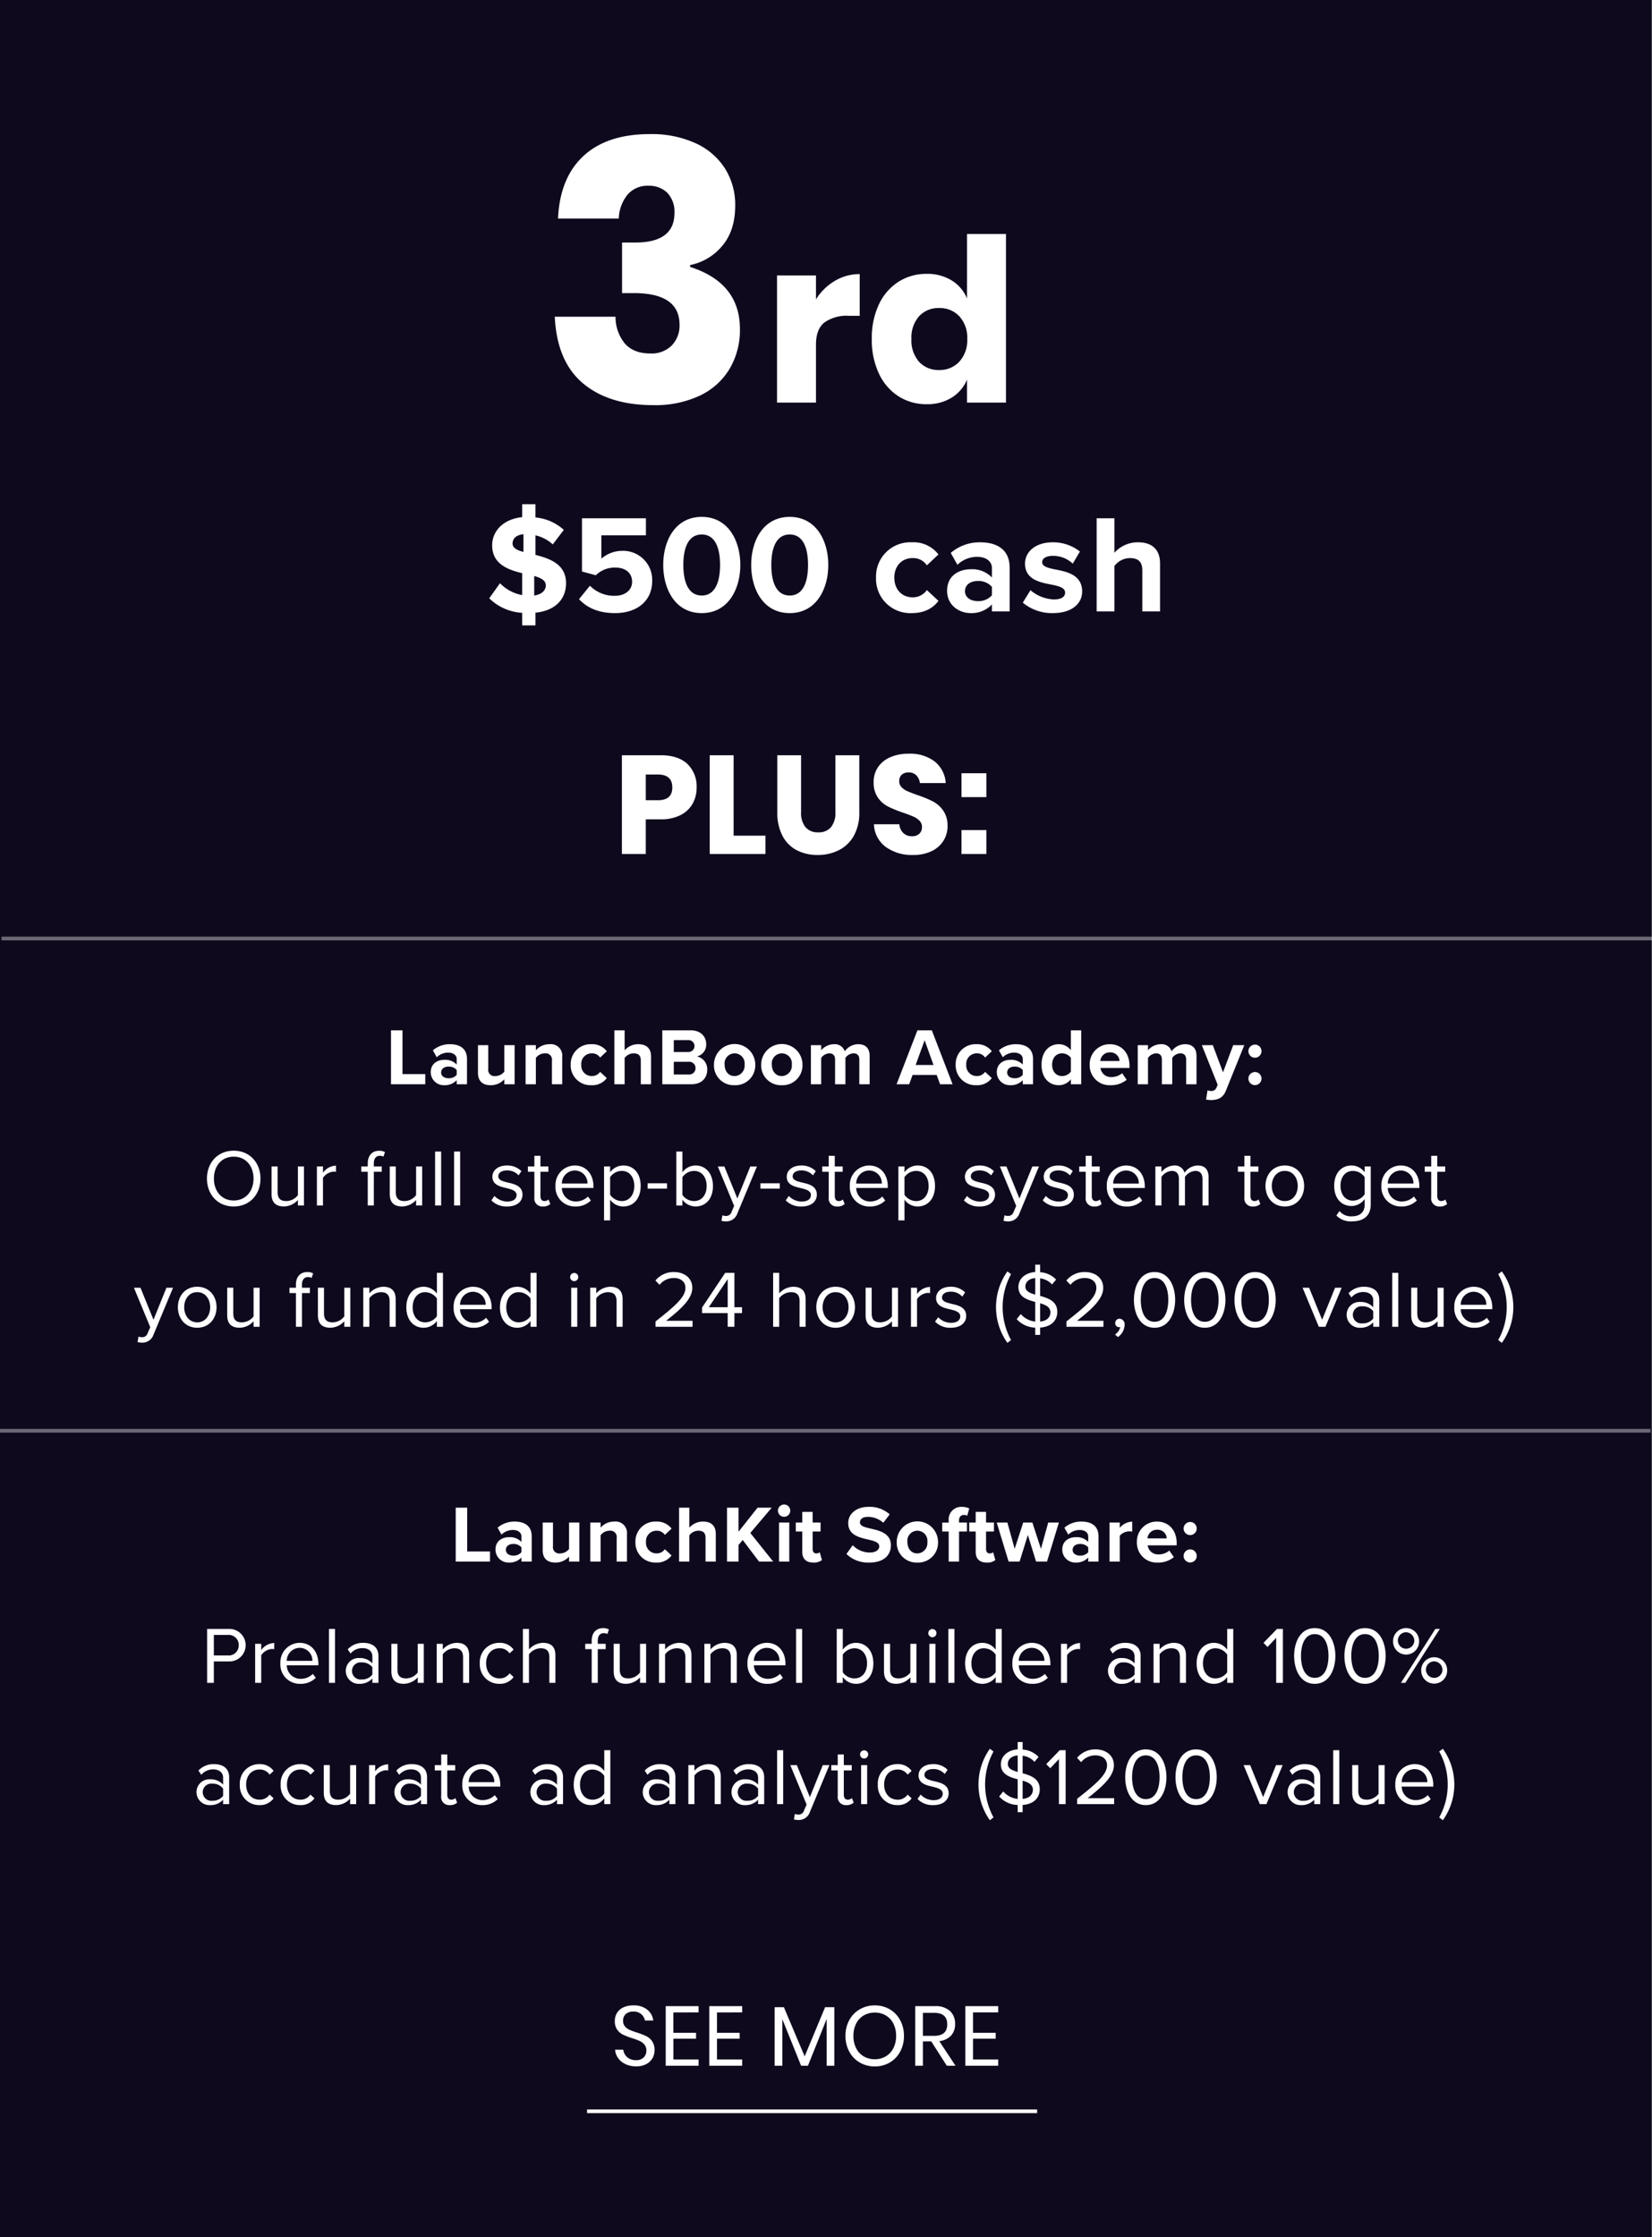 <?xml version="1.0" encoding="UTF-8"?>
<svg xmlns="http://www.w3.org/2000/svg" width="449.57" height="608.73" viewBox="0 0 449.57 608.73">
  <rect x="0" y="0" width="449.57" height="608.73" fill="#808080" stroke="none"/>
  <g id="Grupo_7862" data-name="Grupo 7862" transform="translate(7422 935.333)">
    <path id="Caminho_28302" data-name="Caminho 28302" d="M0,0H449.461V608.73H0Z" transform="translate(-7422 -935.333)" fill="#0f091e"></path>
    <path id="Caminho_28303" data-name="Caminho 28303" d="M29.9-73.062a28.768,28.768,0,0,1,12.573,2.524,18.5,18.5,0,0,1,7.97,6.93,18.54,18.54,0,0,1,2.722,9.949q0,6.831-3.514,10.989a15.242,15.242,0,0,1-8.762,5.247v.5Q54.45-32.571,54.45-20A20.751,20.751,0,0,1,51.678-9.257,18.747,18.747,0,0,1,43.61-1.931,28.4,28.4,0,0,1,30.888.693q-12.078,0-19.156-5.94T4.059-23.364H20.592a11.4,11.4,0,0,0,2.574,7.326q2.376,2.673,6.93,2.673a7.726,7.726,0,0,0,5.792-2.178,7.732,7.732,0,0,0,2.128-5.643q0-8.613-12.474-8.613H22.374V-43.56h3.069q11.187.2,11.187-8.019A7.433,7.433,0,0,0,34.7-57.074,7.023,7.023,0,0,0,29.5-59a7.047,7.047,0,0,0-5.643,2.426,10.9,10.9,0,0,0-2.376,6.485H4.95q.495-11.088,6.93-17.028T29.9-73.062ZM75.145-28.086a15.044,15.044,0,0,1,5.115-5.022,13.058,13.058,0,0,1,6.789-1.86v11.346H84.011a10.478,10.478,0,0,0-6.541,1.8q-2.325,1.8-2.325,6.076V0h-10.6V-34.6h10.6Zm30.132-6.944a12.524,12.524,0,0,1,6.82,1.8,10.441,10.441,0,0,1,4.154,4.9V-45.88h10.6V0h-10.6V-6.262a10.441,10.441,0,0,1-4.154,4.9,12.524,12.524,0,0,1-6.82,1.8A14.012,14.012,0,0,1,97.62-1.705a14.634,14.634,0,0,1-5.332-6.169A21.38,21.38,0,0,1,90.335-17.3a21.331,21.331,0,0,1,1.953-9.455,14.669,14.669,0,0,1,5.332-6.138A14.012,14.012,0,0,1,105.277-35.03Zm3.41,9.3A7.142,7.142,0,0,0,103.2-23.5a8.75,8.75,0,0,0-2.077,6.2,8.75,8.75,0,0,0,2.077,6.2,7.142,7.142,0,0,0,5.487,2.232,7.168,7.168,0,0,0,5.487-2.294,8.64,8.64,0,0,0,2.139-6.138,8.616,8.616,0,0,0-2.139-6.169A7.216,7.216,0,0,0,108.687-25.73Z" transform="translate(-7275.088 -825.78)" fill="#fff"></path>
    <path id="Caminho_28304" data-name="Caminho 28304" d="M71.958,20h9.328V17.25h-6.2V5.326H71.958Zm17.886,0h2.794V13.136c0-3.058-2.222-4.026-4.642-4.026a6.97,6.97,0,0,0-4.642,1.672l1.056,1.87a4.471,4.471,0,0,1,3.1-1.254c1.408,0,2.332.7,2.332,1.782v1.474a4.3,4.3,0,0,0-3.366-1.3c-1.694,0-3.7.9-3.7,3.388a3.54,3.54,0,0,0,3.7,3.52A4.4,4.4,0,0,0,89.844,18.9Zm0-2.552a2.8,2.8,0,0,1-2.244.924c-1.1,0-2-.572-2-1.562,0-1.034.9-1.606,2-1.606a2.8,2.8,0,0,1,2.244.924ZM102.8,20H105.6V9.374H102.8v7.194a3.128,3.128,0,0,1-2.42,1.21,1.708,1.708,0,0,1-1.958-1.958V9.374H95.63V16.92c0,2.068,1.1,3.344,3.432,3.344a4.973,4.973,0,0,0,3.74-1.606Zm12.958,0h2.794V12.5A3.091,3.091,0,0,0,115.1,9.11a4.866,4.866,0,0,0-3.718,1.65V9.374h-2.794V20h2.794V12.85A3.026,3.026,0,0,1,113.8,11.6a1.724,1.724,0,0,1,1.958,1.98Zm5.1-5.324a5.4,5.4,0,0,0,5.632,5.588,4.9,4.9,0,0,0,4.2-1.936l-1.826-1.694a2.682,2.682,0,0,1-2.244,1.144,2.858,2.858,0,0,1-2.882-3.1,2.84,2.84,0,0,1,2.882-3.08,2.577,2.577,0,0,1,2.244,1.144l1.826-1.716a4.945,4.945,0,0,0-4.2-1.914A5.39,5.39,0,0,0,120.864,14.676ZM139.938,20h2.794V12.454c0-2.068-1.122-3.344-3.454-3.344a4.917,4.917,0,0,0-3.74,1.65V5.326h-2.794V20h2.794V12.85a3.1,3.1,0,0,1,2.42-1.254c1.21,0,1.98.462,1.98,1.936Zm5.852,0h7.964c2.794,0,4.268-1.76,4.268-3.96a3.556,3.556,0,0,0-2.816-3.608,3.26,3.26,0,0,0,2.53-3.366c0-1.958-1.43-3.74-4.224-3.74H145.79Zm3.124-8.778V7.988h3.916a1.62,1.62,0,1,1,0,3.234Zm0,6.116V13.884h4.026a1.715,1.715,0,0,1,1.892,1.716,1.686,1.686,0,0,1-1.892,1.738Zm16.544,2.926a5.393,5.393,0,0,0,5.632-5.588,5.621,5.621,0,0,0-11.242,0A5.387,5.387,0,0,0,165.458,20.264Zm0-2.486c-1.738,0-2.706-1.43-2.706-3.1a2.738,2.738,0,1,1,5.434,0A2.812,2.812,0,0,1,165.458,17.778Zm12.848,2.486a5.393,5.393,0,0,0,5.632-5.588,5.621,5.621,0,0,0-11.242,0A5.387,5.387,0,0,0,178.306,20.264Zm0-2.486c-1.738,0-2.706-1.43-2.706-3.1a2.738,2.738,0,1,1,5.434,0A2.812,2.812,0,0,1,178.306,17.778ZM199.4,20h2.816V12.322c0-2.178-1.166-3.212-3.124-3.212a4.509,4.509,0,0,0-3.652,1.936A2.812,2.812,0,0,0,192.5,9.11a4.648,4.648,0,0,0-3.476,1.65V9.374h-2.794V20h2.794V12.85a2.852,2.852,0,0,1,2.2-1.254c1.144,0,1.584.7,1.584,1.694V20h2.816V12.828a2.821,2.821,0,0,1,2.2-1.232c1.144,0,1.584.7,1.584,1.694Zm21.978,0h3.41L219.138,5.326h-3.916L209.546,20h3.432l.924-2.53h6.556Zm-4.2-11.968,2.42,6.732h-4.862Zm8.448,6.644a5.4,5.4,0,0,0,5.632,5.588,4.9,4.9,0,0,0,4.2-1.936l-1.826-1.694a2.682,2.682,0,0,1-2.244,1.144,2.858,2.858,0,0,1-2.882-3.1,2.84,2.84,0,0,1,2.882-3.08,2.577,2.577,0,0,1,2.244,1.144l1.826-1.716a4.945,4.945,0,0,0-4.2-1.914A5.39,5.39,0,0,0,225.628,14.676ZM243.888,20h2.794V13.136c0-3.058-2.222-4.026-4.642-4.026a6.97,6.97,0,0,0-4.642,1.672l1.056,1.87a4.471,4.471,0,0,1,3.1-1.254c1.408,0,2.332.7,2.332,1.782v1.474a4.3,4.3,0,0,0-3.366-1.3c-1.694,0-3.7.9-3.7,3.388a3.54,3.54,0,0,0,3.7,3.52,4.4,4.4,0,0,0,3.366-1.364Zm0-2.552a2.8,2.8,0,0,1-2.244.924c-1.1,0-2-.572-2-1.562,0-1.034.9-1.606,2-1.606a2.8,2.8,0,0,1,2.244.924ZM256.978,20h2.816V5.326h-2.816v5.412A4.092,4.092,0,0,0,253.7,9.11c-2.706,0-4.708,2.112-4.708,5.588,0,3.542,2.024,5.566,4.708,5.566a4.125,4.125,0,0,0,3.278-1.628Zm0-3.432a3.04,3.04,0,0,1-2.42,1.21c-1.584,0-2.684-1.254-2.684-3.08,0-1.848,1.1-3.1,2.684-3.1a3.04,3.04,0,0,1,2.42,1.21Zm5.126-1.892a5.381,5.381,0,0,0,5.676,5.588,6.623,6.623,0,0,0,4.378-1.474l-1.232-1.8a4.345,4.345,0,0,1-2.838,1.056,2.863,2.863,0,0,1-3.058-2.464h7.9v-.616c0-3.476-2.156-5.852-5.324-5.852A5.408,5.408,0,0,0,262.1,14.676Zm5.5-3.344a2.461,2.461,0,0,1,2.618,2.354h-5.236A2.554,2.554,0,0,1,267.6,11.332ZM288.35,20h2.816V12.322c0-2.178-1.166-3.212-3.124-3.212a4.509,4.509,0,0,0-3.652,1.936,2.812,2.812,0,0,0-2.948-1.936,4.648,4.648,0,0,0-3.476,1.65V9.374h-2.794V20h2.794V12.85a2.852,2.852,0,0,1,2.2-1.254c1.144,0,1.584.7,1.584,1.694V20h2.816V12.828a2.821,2.821,0,0,1,2.2-1.232c1.144,0,1.584.7,1.584,1.694Zm5.83,1.65-.418,2.508a7.637,7.637,0,0,0,1.386.154c1.826-.044,3.234-.572,4.026-2.574l4.994-12.364h-3.014l-2.772,7.392L295.61,9.374h-2.992l4.312,10.78-.4.9a1.41,1.41,0,0,1-1.474.77A2.414,2.414,0,0,1,294.18,21.65ZM305.29,11a1.782,1.782,0,1,0,1.782-1.782A1.8,1.8,0,0,0,305.29,11Zm0,7.458a1.782,1.782,0,1,0,1.782-1.782A1.8,1.8,0,0,0,305.29,18.46ZM21.875,45.674c0,4.334,2.926,7.59,7.282,7.59,4.334,0,7.282-3.256,7.282-7.59s-2.948-7.59-7.282-7.59C24.8,38.084,21.875,41.34,21.875,45.674Zm12.672,0c0,3.41-2.112,5.962-5.39,5.962-3.3,0-5.39-2.552-5.39-5.962,0-3.432,2.09-5.962,5.39-5.962C32.435,39.712,34.547,42.242,34.547,45.674ZM46.625,53h1.65V42.374h-1.65v7.81a4.065,4.065,0,0,1-3.146,1.606c-1.43,0-2.376-.55-2.376-2.42v-7h-1.65v7.5c0,2.31,1.166,3.388,3.388,3.388a5.2,5.2,0,0,0,3.784-1.76Zm5.17,0h1.65V45.476a3.887,3.887,0,0,1,2.882-1.694,2.908,2.908,0,0,1,.66.066V42.154a4.517,4.517,0,0,0-3.542,1.936V42.374h-1.65Zm13.838,0h1.65V43.826h2.156V42.374H67.283V41.56c0-1.342.594-2.09,1.672-2.09a1.829,1.829,0,0,1,.946.242l.418-1.232a3.047,3.047,0,0,0-1.606-.374c-1.848,0-3.08,1.254-3.08,3.454v.814h-1.76v1.452h1.76Zm13.156,0h1.65V42.374h-1.65v7.81a4.065,4.065,0,0,1-3.146,1.606c-1.43,0-2.376-.55-2.376-2.42v-7h-1.65v7.5c0,2.31,1.166,3.388,3.388,3.388a5.2,5.2,0,0,0,3.784-1.76Zm5.17,0h1.65V38.326h-1.65Zm5.17,0h1.65V38.326h-1.65Zm10.142-1.408a5.652,5.652,0,0,0,4.29,1.672c2.75,0,4.18-1.43,4.18-3.212,0-2.354-2.134-2.882-3.982-3.3-1.386-.33-2.6-.66-2.6-1.694,0-.946.9-1.606,2.354-1.606a4.14,4.14,0,0,1,3.168,1.342l.77-1.144a5.377,5.377,0,0,0-3.938-1.54c-2.53,0-3.96,1.408-3.96,3.058,0,2.2,2.046,2.684,3.85,3.1,1.43.352,2.728.726,2.728,1.892,0,1.034-.88,1.76-2.508,1.76a4.815,4.815,0,0,1-3.5-1.518Zm14.058,1.672a2.7,2.7,0,0,0,1.98-.682l-.484-1.232a1.592,1.592,0,0,1-1.122.44c-.726,0-1.078-.572-1.078-1.364v-6.6h2.156V42.374h-2.156v-2.9h-1.65v2.9h-1.76v1.452h1.76v6.952A2.174,2.174,0,0,0,113.329,53.264Zm3.388-5.588a5.269,5.269,0,0,0,5.412,5.588,5.772,5.772,0,0,0,4.224-1.628l-.792-1.078a4.645,4.645,0,0,1-3.278,1.342,3.744,3.744,0,0,1-3.828-3.674h8.6v-.418c0-3.19-1.892-5.7-5.1-5.7A5.314,5.314,0,0,0,116.717,47.676Zm5.214-4.2a3.444,3.444,0,0,1,3.5,3.542h-6.974A3.545,3.545,0,0,1,121.931,43.474Zm9.658,13.574V51.394a4.354,4.354,0,0,0,3.586,1.87c2.794,0,4.73-2.156,4.73-5.588,0-3.454-1.936-5.566-4.73-5.566a4.442,4.442,0,0,0-3.586,1.848V42.374h-1.65V57.048Zm6.578-9.372c0,2.354-1.276,4.114-3.41,4.114a3.947,3.947,0,0,1-3.168-1.716v-4.8a3.929,3.929,0,0,1,3.168-1.694C136.891,43.584,138.167,45.322,138.167,47.676Zm3.63.726h5.28V46.95H141.8Zm7.81,4.6h1.65V51.416a4.474,4.474,0,0,0,3.586,1.848c2.772,0,4.73-2.112,4.73-5.566,0-3.388-1.958-5.588-4.73-5.588a4.412,4.412,0,0,0-3.586,1.87V38.326h-1.65Zm1.65-2.882V45.3a3.947,3.947,0,0,1,3.168-1.716c2.156,0,3.432,1.76,3.432,4.114s-1.276,4.092-3.432,4.092A3.91,3.91,0,0,1,151.257,50.118Zm10.89,5.544-.264,1.5a5.356,5.356,0,0,0,1.21.154,3.159,3.159,0,0,0,3.124-2.156l5.324-12.782h-1.8l-3.52,8.712-3.542-8.712h-1.782l4.444,10.736-.7,1.606a1.528,1.528,0,0,1-1.584,1.122A2.531,2.531,0,0,1,162.147,55.662Zm10.34-7.26h5.28V46.95h-5.28Zm6.886,3.19a5.652,5.652,0,0,0,4.29,1.672c2.75,0,4.18-1.43,4.18-3.212,0-2.354-2.134-2.882-3.982-3.3-1.386-.33-2.6-.66-2.6-1.694,0-.946.9-1.606,2.354-1.606a4.14,4.14,0,0,1,3.168,1.342l.77-1.144a5.377,5.377,0,0,0-3.938-1.54c-2.53,0-3.96,1.408-3.96,3.058,0,2.2,2.046,2.684,3.85,3.1,1.43.352,2.728.726,2.728,1.892,0,1.034-.88,1.76-2.508,1.76a4.815,4.815,0,0,1-3.5-1.518Zm14.058,1.672a2.7,2.7,0,0,0,1.98-.682l-.484-1.232a1.592,1.592,0,0,1-1.122.44c-.726,0-1.078-.572-1.078-1.364v-6.6h2.156V42.374h-2.156v-2.9h-1.65v2.9h-1.76v1.452h1.76v6.952A2.174,2.174,0,0,0,193.431,53.264Zm3.388-5.588a5.269,5.269,0,0,0,5.412,5.588,5.772,5.772,0,0,0,4.224-1.628l-.792-1.078a4.645,4.645,0,0,1-3.278,1.342,3.744,3.744,0,0,1-3.828-3.674h8.6v-.418c0-3.19-1.892-5.7-5.1-5.7A5.314,5.314,0,0,0,196.819,47.676Zm5.214-4.2a3.444,3.444,0,0,1,3.5,3.542h-6.974A3.545,3.545,0,0,1,202.033,43.474Zm9.658,13.574V51.394a4.354,4.354,0,0,0,3.586,1.87c2.794,0,4.73-2.156,4.73-5.588,0-3.454-1.936-5.566-4.73-5.566a4.442,4.442,0,0,0-3.586,1.848V42.374h-1.65V57.048Zm6.578-9.372c0,2.354-1.276,4.114-3.41,4.114a3.947,3.947,0,0,1-3.168-1.716v-4.8a3.929,3.929,0,0,1,3.168-1.694C216.993,43.584,218.269,45.322,218.269,47.676Zm9.592,3.916a5.652,5.652,0,0,0,4.29,1.672c2.75,0,4.18-1.43,4.18-3.212,0-2.354-2.134-2.882-3.982-3.3-1.386-.33-2.6-.66-2.6-1.694,0-.946.9-1.606,2.354-1.606a4.14,4.14,0,0,1,3.168,1.342l.77-1.144a5.377,5.377,0,0,0-3.938-1.54c-2.53,0-3.96,1.408-3.96,3.058,0,2.2,2.046,2.684,3.85,3.1,1.43.352,2.728.726,2.728,1.892,0,1.034-.88,1.76-2.508,1.76a4.815,4.815,0,0,1-3.5-1.518Zm11.044,4.07-.264,1.5a5.356,5.356,0,0,0,1.21.154,3.159,3.159,0,0,0,3.124-2.156L248.3,42.374h-1.8l-3.52,8.712-3.542-8.712h-1.782l4.444,10.736-.7,1.606a1.528,1.528,0,0,1-1.584,1.122A2.531,2.531,0,0,1,238.9,55.662Zm10.406-4.07a5.652,5.652,0,0,0,4.29,1.672c2.75,0,4.18-1.43,4.18-3.212,0-2.354-2.134-2.882-3.982-3.3-1.386-.33-2.6-.66-2.6-1.694,0-.946.9-1.606,2.354-1.606a4.14,4.14,0,0,1,3.168,1.342l.77-1.144a5.377,5.377,0,0,0-3.938-1.54c-2.53,0-3.96,1.408-3.96,3.058,0,2.2,2.046,2.684,3.85,3.1,1.43.352,2.728.726,2.728,1.892,0,1.034-.88,1.76-2.508,1.76a4.815,4.815,0,0,1-3.5-1.518Zm14.058,1.672a2.7,2.7,0,0,0,1.98-.682l-.484-1.232a1.592,1.592,0,0,1-1.122.44c-.726,0-1.078-.572-1.078-1.364v-6.6h2.156V42.374h-2.156v-2.9h-1.65v2.9h-1.76v1.452h1.76v6.952A2.174,2.174,0,0,0,263.369,53.264Zm3.388-5.588a5.269,5.269,0,0,0,5.412,5.588,5.772,5.772,0,0,0,4.224-1.628l-.792-1.078a4.645,4.645,0,0,1-3.278,1.342,3.744,3.744,0,0,1-3.828-3.674h8.6v-.418c0-3.19-1.892-5.7-5.1-5.7A5.314,5.314,0,0,0,266.757,47.676Zm5.214-4.2a3.444,3.444,0,0,1,3.5,3.542h-6.974A3.545,3.545,0,0,1,271.971,43.474ZM292.8,53h1.65V45.322c0-2.134-1.034-3.212-2.97-3.212a4.472,4.472,0,0,0-3.564,1.98,2.728,2.728,0,0,0-2.86-1.98,4.593,4.593,0,0,0-3.432,1.8v-1.54h-1.65V53h1.65V45.234a3.71,3.71,0,0,1,2.794-1.65c1.386,0,1.958.858,1.958,2.2V53h1.65V45.212a3.717,3.717,0,0,1,2.816-1.628c1.364,0,1.958.858,1.958,2.2Zm13.75.264a2.7,2.7,0,0,0,1.98-.682l-.484-1.232a1.592,1.592,0,0,1-1.122.44c-.726,0-1.078-.572-1.078-1.364v-6.6h2.156V42.374h-2.156v-2.9H304.2v2.9h-1.76v1.452h1.76v6.952A2.174,2.174,0,0,0,306.555,53.264Zm8.646,0c3.234,0,5.258-2.508,5.258-5.588s-2.024-5.566-5.258-5.566-5.258,2.486-5.258,5.566S311.967,53.264,315.2,53.264Zm0-1.474c-2.266,0-3.542-1.936-3.542-4.114,0-2.156,1.276-4.092,3.542-4.092s3.52,1.936,3.52,4.092C318.721,49.854,317.467,51.79,315.2,51.79Zm14.036,3.938a5.43,5.43,0,0,0,4.29,1.584c2.6,0,5.06-1.1,5.06-4.62V42.374h-1.65V43.98a4.4,4.4,0,0,0-3.564-1.87c-2.794,0-4.73,2.112-4.73,5.522,0,3.432,1.958,5.5,4.73,5.5a4.439,4.439,0,0,0,3.564-1.892v1.518c0,2.332-1.65,3.19-3.41,3.19a4.058,4.058,0,0,1-3.454-1.452Zm7.7-5.786a3.933,3.933,0,0,1-3.168,1.738c-2.134,0-3.41-1.716-3.41-4.048,0-2.354,1.276-4.048,3.41-4.048a3.915,3.915,0,0,1,3.168,1.716Zm4.554-2.266a5.269,5.269,0,0,0,5.412,5.588,5.772,5.772,0,0,0,4.224-1.628l-.792-1.078a4.645,4.645,0,0,1-3.278,1.342,3.744,3.744,0,0,1-3.828-3.674h8.6v-.418c0-3.19-1.892-5.7-5.1-5.7A5.314,5.314,0,0,0,341.491,47.676Zm5.214-4.2a3.444,3.444,0,0,1,3.5,3.542h-6.974A3.545,3.545,0,0,1,346.7,43.474Zm10.692,9.79a2.7,2.7,0,0,0,1.98-.682l-.484-1.232a1.592,1.592,0,0,1-1.122.44c-.726,0-1.078-.572-1.078-1.364v-6.6h2.156V42.374h-2.156v-2.9h-1.65v2.9h-1.76v1.452h1.76v6.952A2.174,2.174,0,0,0,357.4,53.264ZM3.252,88.662l-.264,1.5a5.356,5.356,0,0,0,1.21.154,3.159,3.159,0,0,0,3.124-2.156l5.324-12.782h-1.8l-3.52,8.712L3.78,75.374H2L6.442,86.11l-.7,1.606a1.528,1.528,0,0,1-1.584,1.122A2.531,2.531,0,0,1,3.252,88.662Zm15.972-2.4c3.234,0,5.258-2.508,5.258-5.588s-2.024-5.566-5.258-5.566-5.258,2.486-5.258,5.566S15.99,86.264,19.224,86.264Zm0-1.474c-2.266,0-3.542-1.936-3.542-4.114,0-2.156,1.276-4.092,3.542-4.092s3.52,1.936,3.52,4.092C22.744,82.854,21.49,84.79,19.224,84.79ZM34.558,86h1.65V75.374h-1.65v7.81a4.065,4.065,0,0,1-3.146,1.606c-1.43,0-2.376-.55-2.376-2.42v-7h-1.65v7.5c0,2.31,1.166,3.388,3.388,3.388a5.2,5.2,0,0,0,3.784-1.76Zm11.528,0h1.65V76.826h2.156V75.374H47.736V74.56c0-1.342.594-2.09,1.672-2.09a1.829,1.829,0,0,1,.946.242l.418-1.232a3.047,3.047,0,0,0-1.606-.374c-1.848,0-3.08,1.254-3.08,3.454v.814h-1.76v1.452h1.76Zm13.156,0h1.65V75.374h-1.65v7.81A4.065,4.065,0,0,1,56.1,84.79c-1.43,0-2.376-.55-2.376-2.42v-7H52.07v7.5c0,2.31,1.166,3.388,3.388,3.388a5.2,5.2,0,0,0,3.784-1.76Zm12.342,0h1.65V78.542c0-2.31-1.166-3.432-3.388-3.432a5.271,5.271,0,0,0-3.784,1.8v-1.54h-1.65V86h1.65V78.234a4.1,4.1,0,0,1,3.146-1.65c1.43,0,2.376.594,2.376,2.464Zm12.87,0H86.1V71.326h-1.65V76.98a4.443,4.443,0,0,0-3.586-1.87c-2.794,0-4.73,2.2-4.73,5.588,0,3.454,1.958,5.566,4.73,5.566a4.474,4.474,0,0,0,3.586-1.848Zm0-2.882a3.952,3.952,0,0,1-3.19,1.672c-2.134,0-3.41-1.738-3.41-4.092s1.276-4.114,3.41-4.114a3.989,3.989,0,0,1,3.19,1.716Zm4.554-2.442a5.269,5.269,0,0,0,5.412,5.588,5.772,5.772,0,0,0,4.224-1.628l-.792-1.078A4.645,4.645,0,0,1,94.574,84.9a3.744,3.744,0,0,1-3.828-3.674h8.6v-.418c0-3.19-1.892-5.7-5.1-5.7A5.314,5.314,0,0,0,89.008,80.676Zm5.214-4.2a3.444,3.444,0,0,1,3.5,3.542H90.746A3.545,3.545,0,0,1,94.222,76.474ZM109.93,86h1.65V71.326h-1.65V76.98a4.443,4.443,0,0,0-3.586-1.87c-2.794,0-4.73,2.2-4.73,5.588,0,3.454,1.958,5.566,4.73,5.566a4.474,4.474,0,0,0,3.586-1.848Zm0-2.882a3.952,3.952,0,0,1-3.19,1.672c-2.134,0-3.41-1.738-3.41-4.092s1.276-4.114,3.41-4.114a3.989,3.989,0,0,1,3.19,1.716Zm11.88-9.526a1.127,1.127,0,0,0,1.122-1.122,1.111,1.111,0,0,0-2.222,0A1.122,1.122,0,0,0,121.81,73.592ZM121,86h1.65V75.374H121Zm12.342,0h1.65V78.542c0-2.31-1.166-3.432-3.388-3.432a5.271,5.271,0,0,0-3.784,1.8v-1.54h-1.65V86h1.65V78.234a4.1,4.1,0,0,1,3.146-1.65c1.43,0,2.376.594,2.376,2.464Zm10.6,0h10.076V84.372h-7.194c4.092-3.234,7.128-5.962,7.128-8.954,0-2.926-2.486-4.312-4.928-4.312a6.356,6.356,0,0,0-5.1,2.31l1.122,1.166a4.906,4.906,0,0,1,3.982-1.848c1.518,0,3.058.814,3.058,2.684,0,2.53-2.86,4.972-8.14,9.13Zm19.646,0h1.826V82.282h2.068V80.676h-2.068v-9.35h-2.508l-6.292,9.438v1.518h6.974Zm0-12.98v7.656H158.44ZM183.146,86h1.65V78.5c0-2.31-1.166-3.388-3.388-3.388a5.28,5.28,0,0,0-3.806,1.8V71.326h-1.65V86h1.65V78.234a4.176,4.176,0,0,1,3.146-1.65c1.43,0,2.4.55,2.4,2.42Zm9.812.264c3.234,0,5.258-2.508,5.258-5.588s-2.024-5.566-5.258-5.566S187.7,77.6,187.7,80.676,189.724,86.264,192.958,86.264Zm0-1.474c-2.266,0-3.542-1.936-3.542-4.114,0-2.156,1.276-4.092,3.542-4.092s3.52,1.936,3.52,4.092C196.478,82.854,195.224,84.79,192.958,84.79ZM208.292,86h1.65V75.374h-1.65v7.81a4.065,4.065,0,0,1-3.146,1.606c-1.43,0-2.376-.55-2.376-2.42v-7h-1.65v7.5c0,2.31,1.166,3.388,3.388,3.388a5.2,5.2,0,0,0,3.784-1.76Zm5.17,0h1.65V78.476a3.887,3.887,0,0,1,2.882-1.694,2.908,2.908,0,0,1,.66.066V75.154a4.517,4.517,0,0,0-3.542,1.936V75.374h-1.65Zm6.556-1.408a5.652,5.652,0,0,0,4.29,1.672c2.75,0,4.18-1.43,4.18-3.212,0-2.354-2.134-2.882-3.982-3.3-1.386-.33-2.6-.66-2.6-1.694,0-.946.9-1.606,2.354-1.606a4.14,4.14,0,0,1,3.168,1.342l.77-1.144a5.377,5.377,0,0,0-3.938-1.54c-2.53,0-3.96,1.408-3.96,3.058,0,2.2,2.046,2.684,3.85,3.1,1.43.352,2.728.726,2.728,1.892,0,1.034-.88,1.76-2.508,1.76a4.815,4.815,0,0,1-3.5-1.518Zm19.69,5.786.99-.77a18.708,18.708,0,0,1,0-17.93l-.99-.748a16.792,16.792,0,0,0,0,19.448Zm13.574-8.426c0-2.882-2.4-3.718-4.664-4.356V72.822a5.211,5.211,0,0,1,3.234,1.672l1.1-1.342a6.535,6.535,0,0,0-4.334-2V69.1h-1.342v2c-2.64.176-4.576,1.782-4.576,4.07,0,2.706,2.332,3.476,4.576,4.07v5.346a6.1,6.1,0,0,1-3.938-2.046l-1.1,1.386a7.084,7.084,0,0,0,5.038,2.31V88.2h1.342V86.22C252.028,85.978,253.282,83.932,253.282,81.952Zm-8.69-6.886c0-1.3,1.1-2.222,2.684-2.31v4.488C245.8,76.826,244.592,76.32,244.592,75.066Zm4.026,9.5V79.6c1.518.462,2.794,1.012,2.794,2.508C251.412,83.118,250.73,84.394,248.618,84.57Zm7.15,1.43h10.076V84.372H258.65c4.092-3.234,7.128-5.962,7.128-8.954,0-2.926-2.486-4.312-4.928-4.312a6.356,6.356,0,0,0-5.1,2.31l1.122,1.166a4.906,4.906,0,0,1,3.982-1.848c1.518,0,3.058.814,3.058,2.684,0,2.53-2.86,4.972-8.14,9.13ZM269.8,88.794a4.247,4.247,0,0,0,1.8-3.322,1.494,1.494,0,0,0-1.386-1.672,1.178,1.178,0,0,0-1.166,1.188,1.047,1.047,0,0,0,1.056,1.122,1.02,1.02,0,0,0,.308-.044,3.283,3.283,0,0,1-1.43,2.046Zm4.334-10.12c0,3.564,1.584,7.59,5.61,7.59,4,0,5.61-4.026,5.61-7.59,0-3.586-1.606-7.568-5.61-7.568C275.722,71.106,274.138,75.088,274.138,78.674Zm9.35,0c0,2.926-.946,5.962-3.74,5.962s-3.74-3.036-3.74-5.962.946-5.94,3.74-5.94S283.488,75.748,283.488,78.674Zm4.334,0c0,3.564,1.584,7.59,5.61,7.59,4,0,5.61-4.026,5.61-7.59,0-3.586-1.606-7.568-5.61-7.568C289.406,71.106,287.822,75.088,287.822,78.674Zm9.35,0c0,2.926-.946,5.962-3.74,5.962s-3.74-3.036-3.74-5.962.946-5.94,3.74-5.94S297.172,75.748,297.172,78.674Zm4.334,0c0,3.564,1.584,7.59,5.61,7.59,4,0,5.61-4.026,5.61-7.59,0-3.586-1.606-7.568-5.61-7.568C303.09,71.106,301.506,75.088,301.506,78.674Zm9.35,0c0,2.926-.946,5.962-3.74,5.962s-3.74-3.036-3.74-5.962.946-5.94,3.74-5.94S310.856,75.748,310.856,78.674ZM324.452,86h1.8l4.422-10.626h-1.8l-3.52,8.712-3.542-8.712H320.03Zm14.806,0h1.65V78.7c0-2.574-1.87-3.586-4.114-3.586a5.562,5.562,0,0,0-4.246,1.76l.77,1.144a4.221,4.221,0,0,1,3.256-1.474c1.54,0,2.684.814,2.684,2.244V80.7a4.443,4.443,0,0,0-3.52-1.452,3.48,3.48,0,0,0-3.718,3.5,3.538,3.538,0,0,0,3.718,3.52,4.6,4.6,0,0,0,3.52-1.474Zm0-2.244a3.558,3.558,0,0,1-2.926,1.32,2.338,2.338,0,1,1,0-4.642,3.558,3.558,0,0,1,2.926,1.32ZM344.428,86h1.65V71.326h-1.65Zm12.342,0h1.65V75.374h-1.65v7.81a4.065,4.065,0,0,1-3.146,1.606c-1.43,0-2.376-.55-2.376-2.42v-7H349.6v7.5c0,2.31,1.166,3.388,3.388,3.388a5.2,5.2,0,0,0,3.784-1.76Zm4.554-5.324a5.269,5.269,0,0,0,5.412,5.588,5.772,5.772,0,0,0,4.224-1.628l-.792-1.078A4.645,4.645,0,0,1,366.89,84.9a3.744,3.744,0,0,1-3.828-3.674h8.6v-.418c0-3.19-1.892-5.7-5.1-5.7A5.314,5.314,0,0,0,361.324,80.676Zm5.214-4.2a3.444,3.444,0,0,1,3.5,3.542h-6.974A3.545,3.545,0,0,1,366.538,76.474Zm9.042,4.18a18.038,18.038,0,0,1-2.31,8.954l.99.77a16.7,16.7,0,0,0,0-19.448l-.99.748A18.123,18.123,0,0,1,375.58,80.654Z" transform="translate(-7387.554 -660.298)" fill="#fff"></path>
    <path id="Caminho_28309" data-name="Caminho 28309" d="M82.575,20H91.9V17.25H85.7V5.326H82.575Zm17.886,0h2.794V13.136c0-3.058-2.222-4.026-4.642-4.026a6.97,6.97,0,0,0-4.642,1.672l1.056,1.87a4.471,4.471,0,0,1,3.1-1.254c1.408,0,2.332.7,2.332,1.782v1.474a4.3,4.3,0,0,0-3.366-1.3c-1.694,0-3.7.9-3.7,3.388a3.54,3.54,0,0,0,3.7,3.52,4.4,4.4,0,0,0,3.366-1.364Zm0-2.552a2.8,2.8,0,0,1-2.244.924c-1.1,0-2-.572-2-1.562,0-1.034.9-1.606,2-1.606a2.8,2.8,0,0,1,2.244.924ZM113.419,20h2.794V9.374h-2.794v7.194a3.128,3.128,0,0,1-2.42,1.21,1.708,1.708,0,0,1-1.958-1.958V9.374h-2.794V16.92c0,2.068,1.1,3.344,3.432,3.344a4.973,4.973,0,0,0,3.74-1.606Zm12.958,0h2.794V12.5a3.091,3.091,0,0,0-3.454-3.388A4.866,4.866,0,0,0,122,10.76V9.374H119.2V20H122V12.85a3.026,3.026,0,0,1,2.42-1.254,1.724,1.724,0,0,1,1.958,1.98Zm5.1-5.324a5.4,5.4,0,0,0,5.632,5.588,4.9,4.9,0,0,0,4.2-1.936l-1.826-1.694a2.682,2.682,0,0,1-2.244,1.144,2.858,2.858,0,0,1-2.882-3.1,2.84,2.84,0,0,1,2.882-3.08,2.577,2.577,0,0,1,2.244,1.144l1.826-1.716a4.945,4.945,0,0,0-4.2-1.914A5.39,5.39,0,0,0,131.481,14.676ZM150.555,20h2.794V12.454c0-2.068-1.122-3.344-3.454-3.344a4.917,4.917,0,0,0-3.74,1.65V5.326h-2.794V20h2.794V12.85a3.1,3.1,0,0,1,2.42-1.254c1.21,0,1.98.462,1.98,1.936Zm14.564,0h3.85l-6.226-7.788,5.83-6.886h-3.85l-5.192,6.556V5.326h-3.124V20h3.124V15.49l1.144-1.364Zm6.82-12.188a1.672,1.672,0,1,0-1.672-1.672A1.671,1.671,0,0,0,171.939,7.812ZM170.553,20h2.794V9.374h-2.794Zm9.35.264a3.449,3.449,0,0,0,2.332-.682l-.594-2.112a1.526,1.526,0,0,1-.968.308c-.616,0-.968-.506-.968-1.166v-4.8h2.156V9.374H179.7V6.47h-2.816v2.9h-1.76v2.442h1.76V17.36C176.889,19.252,177.945,20.264,179.9,20.264Zm9-2.332a8.455,8.455,0,0,0,6.226,2.332c3.96,0,5.874-2.024,5.874-4.708,0-3.256-3.08-3.982-5.5-4.532-1.694-.4-2.926-.7-2.926-1.694,0-.88.748-1.5,2.156-1.5a6.26,6.26,0,0,1,4.2,1.606l1.738-2.288a8.162,8.162,0,0,0-5.72-2.046c-3.454,0-5.566,1.98-5.566,4.422,0,3.278,3.08,3.938,5.478,4.488,1.694.4,2.97.77,2.97,1.87,0,.836-.836,1.65-2.552,1.65a6.434,6.434,0,0,1-4.664-1.98Zm19.294,2.332a5.393,5.393,0,0,0,5.632-5.588,5.621,5.621,0,0,0-11.242,0A5.387,5.387,0,0,0,208.195,20.264Zm0-2.486c-1.738,0-2.706-1.43-2.706-3.1a2.738,2.738,0,1,1,5.434,0A2.812,2.812,0,0,1,208.195,17.778ZM216.731,20h2.816V11.816H221.7V9.374h-2.156V8.846c0-1.012.528-1.54,1.32-1.54a1.715,1.715,0,0,1,.9.22l.572-1.98a4.518,4.518,0,0,0-2.024-.44,3.425,3.425,0,0,0-3.586,3.7v.572h-1.76v2.442h1.76Zm10.362.264a3.449,3.449,0,0,0,2.332-.682l-.594-2.112a1.526,1.526,0,0,1-.968.308c-.616,0-.968-.506-.968-1.166v-4.8h2.156V9.374h-2.156V6.47h-2.816v2.9h-1.76v2.442h1.76V17.36C224.079,19.252,225.135,20.264,227.093,20.264ZM240.513,20h2.97l3.234-10.626h-2.9l-1.98,7.15L239.5,9.374h-2.486l-2.332,7.15-1.98-7.15h-2.9L233.033,20h2.992l2.244-7.238Zm14.19,0H257.5V13.136c0-3.058-2.222-4.026-4.642-4.026a6.97,6.97,0,0,0-4.642,1.672l1.056,1.87a4.471,4.471,0,0,1,3.1-1.254c1.408,0,2.332.7,2.332,1.782v1.474a4.3,4.3,0,0,0-3.366-1.3c-1.694,0-3.7.9-3.7,3.388a3.54,3.54,0,0,0,3.7,3.52A4.4,4.4,0,0,0,254.7,18.9Zm0-2.552a2.8,2.8,0,0,1-2.244.924c-1.1,0-2-.572-2-1.562,0-1.034.9-1.606,2-1.606a2.8,2.8,0,0,1,2.244.924ZM260.489,20h2.794V12.982a3.432,3.432,0,0,1,3.388-1.122V9.132a4.546,4.546,0,0,0-3.388,1.694V9.374h-2.794Zm7.458-5.324a5.381,5.381,0,0,0,5.676,5.588A6.623,6.623,0,0,0,278,18.79l-1.232-1.8a4.345,4.345,0,0,1-2.838,1.056,2.863,2.863,0,0,1-3.058-2.464h7.9v-.616c0-3.476-2.156-5.852-5.324-5.852A5.408,5.408,0,0,0,267.947,14.676Zm5.5-3.344a2.461,2.461,0,0,1,2.618,2.354h-5.236A2.554,2.554,0,0,1,273.447,11.332Zm7.216-.33a1.782,1.782,0,1,0,1.782-1.782A1.8,1.8,0,0,0,280.663,11Zm0,7.458a1.782,1.782,0,1,0,1.782-1.782A1.8,1.8,0,0,0,280.663,18.46ZM14.925,53h1.826V47.17h4.07a4.425,4.425,0,1,0,0-8.844h-5.9Zm8.6-10.252A2.727,2.727,0,0,1,20.6,45.542h-3.85V39.954H20.6A2.727,2.727,0,0,1,23.527,42.748ZM27.993,53h1.65V45.476a3.887,3.887,0,0,1,2.882-1.694,2.908,2.908,0,0,1,.66.066V42.154a4.517,4.517,0,0,0-3.542,1.936V42.374h-1.65Zm6.864-5.324a5.269,5.269,0,0,0,5.412,5.588,5.772,5.772,0,0,0,4.224-1.628L43.7,50.558A4.645,4.645,0,0,1,40.423,51.9a3.744,3.744,0,0,1-3.828-3.674h8.6v-.418c0-3.19-1.892-5.7-5.1-5.7A5.314,5.314,0,0,0,34.857,47.676Zm5.214-4.2a3.444,3.444,0,0,1,3.5,3.542H36.595A3.545,3.545,0,0,1,40.071,43.474ZM48.079,53h1.65V38.326h-1.65Zm11.814,0h1.65V45.7c0-2.574-1.87-3.586-4.114-3.586a5.562,5.562,0,0,0-4.246,1.76l.77,1.144a4.221,4.221,0,0,1,3.256-1.474c1.54,0,2.684.814,2.684,2.244V47.7a4.443,4.443,0,0,0-3.52-1.452,3.48,3.48,0,0,0-3.718,3.5,3.538,3.538,0,0,0,3.718,3.52,4.6,4.6,0,0,0,3.52-1.474Zm0-2.244a3.558,3.558,0,0,1-2.926,1.32,2.338,2.338,0,1,1,0-4.642,3.558,3.558,0,0,1,2.926,1.32ZM72.235,53h1.65V42.374h-1.65v7.81a4.065,4.065,0,0,1-3.146,1.606c-1.43,0-2.376-.55-2.376-2.42v-7h-1.65v7.5c0,2.31,1.166,3.388,3.388,3.388a5.2,5.2,0,0,0,3.784-1.76Zm12.342,0h1.65V45.542c0-2.31-1.166-3.432-3.388-3.432a5.271,5.271,0,0,0-3.784,1.8v-1.54H77.4V53h1.65V45.234a4.1,4.1,0,0,1,3.146-1.65c1.43,0,2.376.594,2.376,2.464Zm4.554-5.324a5.256,5.256,0,0,0,5.3,5.588,4.548,4.548,0,0,0,3.894-1.848l-1.1-1.012a3.2,3.2,0,0,1-2.706,1.386c-2.266,0-3.674-1.76-3.674-4.114s1.408-4.092,3.674-4.092a3.151,3.151,0,0,1,2.706,1.386l1.1-1.012a4.548,4.548,0,0,0-3.894-1.848A5.249,5.249,0,0,0,89.131,47.676ZM108.051,53h1.65V45.5c0-2.31-1.166-3.388-3.388-3.388a5.28,5.28,0,0,0-3.806,1.8V38.326h-1.65V53h1.65V45.234a4.176,4.176,0,0,1,3.146-1.65c1.43,0,2.4.55,2.4,2.42Zm11.528,0h1.65V43.826h2.156V42.374h-2.156V41.56c0-1.342.594-2.09,1.672-2.09a1.829,1.829,0,0,1,.946.242l.418-1.232a3.047,3.047,0,0,0-1.606-.374c-1.848,0-3.08,1.254-3.08,3.454v.814h-1.76v1.452h1.76Zm13.156,0h1.65V42.374h-1.65v7.81a4.065,4.065,0,0,1-3.146,1.606c-1.43,0-2.376-.55-2.376-2.42v-7h-1.65v7.5c0,2.31,1.166,3.388,3.388,3.388a5.2,5.2,0,0,0,3.784-1.76Zm12.342,0h1.65V45.542c0-2.31-1.166-3.432-3.388-3.432a5.271,5.271,0,0,0-3.784,1.8v-1.54H137.9V53h1.65V45.234a4.1,4.1,0,0,1,3.146-1.65c1.43,0,2.376.594,2.376,2.464Zm12.342,0h1.65V45.542c0-2.31-1.166-3.432-3.388-3.432a5.271,5.271,0,0,0-3.784,1.8v-1.54h-1.65V53h1.65V45.234a4.1,4.1,0,0,1,3.146-1.65c1.43,0,2.376.594,2.376,2.464Zm4.554-5.324a5.269,5.269,0,0,0,5.412,5.588,5.772,5.772,0,0,0,4.224-1.628l-.792-1.078a4.645,4.645,0,0,1-3.278,1.342,3.744,3.744,0,0,1-3.828-3.674h8.6v-.418c0-3.19-1.892-5.7-5.1-5.7A5.314,5.314,0,0,0,161.973,47.676Zm5.214-4.2a3.444,3.444,0,0,1,3.5,3.542h-6.974A3.545,3.545,0,0,1,167.187,43.474ZM175.195,53h1.65V38.326h-1.65Zm11.066,0h1.65V51.416a4.474,4.474,0,0,0,3.586,1.848c2.772,0,4.73-2.112,4.73-5.566,0-3.388-1.958-5.588-4.73-5.588a4.412,4.412,0,0,0-3.586,1.87V38.326h-1.65Zm1.65-2.882V45.3a3.947,3.947,0,0,1,3.168-1.716c2.156,0,3.432,1.76,3.432,4.114s-1.276,4.092-3.432,4.092A3.91,3.91,0,0,1,187.911,50.118ZM206.3,53h1.65V42.374H206.3v7.81a4.065,4.065,0,0,1-3.146,1.606c-1.43,0-2.376-.55-2.376-2.42v-7h-1.65v7.5c0,2.31,1.166,3.388,3.388,3.388A5.2,5.2,0,0,0,206.3,51.5Zm5.984-12.408a1.127,1.127,0,0,0,1.122-1.122,1.111,1.111,0,0,0-2.222,0A1.122,1.122,0,0,0,212.287,40.592ZM211.473,53h1.65V42.374h-1.65Zm5.17,0h1.65V38.326h-1.65Zm12.87,0h1.65V38.326h-1.65V43.98a4.443,4.443,0,0,0-3.586-1.87c-2.794,0-4.73,2.2-4.73,5.588,0,3.454,1.958,5.566,4.73,5.566a4.474,4.474,0,0,0,3.586-1.848Zm0-2.882a3.952,3.952,0,0,1-3.19,1.672c-2.134,0-3.41-1.738-3.41-4.092s1.276-4.114,3.41-4.114a3.989,3.989,0,0,1,3.19,1.716Zm4.554-2.442a5.269,5.269,0,0,0,5.412,5.588,5.772,5.772,0,0,0,4.224-1.628l-.792-1.078a4.645,4.645,0,0,1-3.278,1.342,3.744,3.744,0,0,1-3.828-3.674h8.6v-.418c0-3.19-1.892-5.7-5.1-5.7A5.314,5.314,0,0,0,234.067,47.676Zm5.214-4.2a3.444,3.444,0,0,1,3.5,3.542H235.8A3.545,3.545,0,0,1,239.281,43.474ZM247.289,53h1.65V45.476a3.887,3.887,0,0,1,2.882-1.694,2.908,2.908,0,0,1,.66.066V42.154a4.517,4.517,0,0,0-3.542,1.936V42.374h-1.65Zm20.02,0h1.65V45.7c0-2.574-1.87-3.586-4.114-3.586a5.562,5.562,0,0,0-4.246,1.76l.77,1.144a4.221,4.221,0,0,1,3.256-1.474c1.54,0,2.684.814,2.684,2.244V47.7a4.443,4.443,0,0,0-3.52-1.452,3.48,3.48,0,0,0-3.718,3.5,3.538,3.538,0,0,0,3.718,3.52,4.6,4.6,0,0,0,3.52-1.474Zm0-2.244a3.558,3.558,0,0,1-2.926,1.32,2.338,2.338,0,1,1,0-4.642,3.558,3.558,0,0,1,2.926,1.32ZM279.651,53h1.65V45.542c0-2.31-1.166-3.432-3.388-3.432a5.271,5.271,0,0,0-3.784,1.8v-1.54h-1.65V53h1.65V45.234a4.1,4.1,0,0,1,3.146-1.65c1.43,0,2.376.594,2.376,2.464Zm12.87,0h1.65V38.326h-1.65V43.98a4.443,4.443,0,0,0-3.586-1.87c-2.794,0-4.73,2.2-4.73,5.588,0,3.454,1.958,5.566,4.73,5.566a4.474,4.474,0,0,0,3.586-1.848Zm0-2.882a3.952,3.952,0,0,1-3.19,1.672c-2.134,0-3.41-1.738-3.41-4.092s1.276-4.114,3.41-4.114a3.989,3.989,0,0,1,3.19,1.716ZM305.853,53h1.826V38.326h-1.606L302.4,42.11l1.1,1.122,2.354-2.486Zm4.884-7.326c0,3.564,1.584,7.59,5.61,7.59,4,0,5.61-4.026,5.61-7.59,0-3.586-1.606-7.568-5.61-7.568C312.321,38.106,310.737,42.088,310.737,45.674Zm9.35,0c0,2.926-.946,5.962-3.74,5.962s-3.74-3.036-3.74-5.962.946-5.94,3.74-5.94S320.087,42.748,320.087,45.674Zm4.334,0c0,3.564,1.584,7.59,5.61,7.59,4,0,5.61-4.026,5.61-7.59,0-3.586-1.606-7.568-5.61-7.568C326,38.106,324.421,42.088,324.421,45.674Zm9.35,0c0,2.926-.946,5.962-3.74,5.962s-3.74-3.036-3.74-5.962.946-5.94,3.74-5.94S333.771,42.748,333.771,45.674Zm3.894-3.916a3.542,3.542,0,1,0,7.084,0,3.544,3.544,0,1,0-7.084,0ZM339.8,53h1.188l9.394-14.674h-1.21Zm3.63-11.242a2.241,2.241,0,1,1-2.244-2.53A2.315,2.315,0,0,1,343.429,41.758Zm1.892,7.92a3.531,3.531,0,1,0,7.062,0,3.533,3.533,0,1,0-7.062,0Zm5.764,0a2.25,2.25,0,1,1-2.244-2.53A2.315,2.315,0,0,1,351.085,49.678ZM19.27,86h1.65V78.7c0-2.574-1.87-3.586-4.114-3.586a5.562,5.562,0,0,0-4.246,1.76l.77,1.144a4.221,4.221,0,0,1,3.256-1.474c1.54,0,2.684.814,2.684,2.244V80.7a4.443,4.443,0,0,0-3.52-1.452,3.48,3.48,0,0,0-3.718,3.5,3.538,3.538,0,0,0,3.718,3.52,4.6,4.6,0,0,0,3.52-1.474Zm0-2.244a3.558,3.558,0,0,1-2.926,1.32,2.338,2.338,0,1,1,0-4.642,3.558,3.558,0,0,1,2.926,1.32Zm4.554-3.08a5.256,5.256,0,0,0,5.3,5.588,4.548,4.548,0,0,0,3.894-1.848L31.92,83.4a3.2,3.2,0,0,1-2.706,1.386c-2.266,0-3.674-1.76-3.674-4.114s1.408-4.092,3.674-4.092A3.151,3.151,0,0,1,31.92,77.97l1.1-1.012a4.548,4.548,0,0,0-3.894-1.848A5.249,5.249,0,0,0,23.824,80.676Zm11.11,0a5.256,5.256,0,0,0,5.3,5.588,4.548,4.548,0,0,0,3.894-1.848L43.03,83.4a3.2,3.2,0,0,1-2.706,1.386c-2.266,0-3.674-1.76-3.674-4.114s1.408-4.092,3.674-4.092A3.151,3.151,0,0,1,43.03,77.97l1.1-1.012a4.548,4.548,0,0,0-3.894-1.848A5.249,5.249,0,0,0,34.934,80.676ZM53.832,86h1.65V75.374h-1.65v7.81a4.065,4.065,0,0,1-3.146,1.606c-1.43,0-2.376-.55-2.376-2.42v-7H46.66v7.5c0,2.31,1.166,3.388,3.388,3.388a5.2,5.2,0,0,0,3.784-1.76ZM59,86h1.65V78.476a3.887,3.887,0,0,1,2.882-1.694,2.908,2.908,0,0,1,.66.066V75.154a4.517,4.517,0,0,0-3.542,1.936V75.374H59Zm14.124,0h1.65V78.7c0-2.574-1.87-3.586-4.114-3.586a5.562,5.562,0,0,0-4.246,1.76l.77,1.144a4.221,4.221,0,0,1,3.256-1.474c1.54,0,2.684.814,2.684,2.244V80.7a4.443,4.443,0,0,0-3.52-1.452,3.48,3.48,0,0,0-3.718,3.5,3.538,3.538,0,0,0,3.718,3.52,4.6,4.6,0,0,0,3.52-1.474Zm0-2.244a3.558,3.558,0,0,1-2.926,1.32,2.338,2.338,0,1,1,0-4.642,3.558,3.558,0,0,1,2.926,1.32Zm7.854,2.508a2.7,2.7,0,0,0,1.98-.682l-.484-1.232a1.592,1.592,0,0,1-1.122.44c-.726,0-1.078-.572-1.078-1.364v-6.6h2.156V75.374H80.276v-2.9h-1.65v2.9h-1.76v1.452h1.76v6.952A2.174,2.174,0,0,0,80.98,86.264Zm3.388-5.588a5.269,5.269,0,0,0,5.412,5.588A5.772,5.772,0,0,0,94,84.636l-.792-1.078A4.645,4.645,0,0,1,89.934,84.9a3.744,3.744,0,0,1-3.828-3.674h8.6v-.418c0-3.19-1.892-5.7-5.1-5.7A5.314,5.314,0,0,0,84.368,80.676Zm5.214-4.2a3.444,3.444,0,0,1,3.5,3.542H86.106A3.545,3.545,0,0,1,89.582,76.474ZM110.13,86h1.65V78.7c0-2.574-1.87-3.586-4.114-3.586a5.562,5.562,0,0,0-4.246,1.76l.77,1.144a4.221,4.221,0,0,1,3.256-1.474c1.54,0,2.684.814,2.684,2.244V80.7a4.443,4.443,0,0,0-3.52-1.452,3.48,3.48,0,0,0-3.718,3.5,3.538,3.538,0,0,0,3.718,3.52,4.6,4.6,0,0,0,3.52-1.474Zm0-2.244a3.558,3.558,0,0,1-2.926,1.32,2.338,2.338,0,1,1,0-4.642,3.558,3.558,0,0,1,2.926,1.32ZM123,86h1.65V71.326H123V76.98a4.443,4.443,0,0,0-3.586-1.87c-2.794,0-4.73,2.2-4.73,5.588,0,3.454,1.958,5.566,4.73,5.566A4.474,4.474,0,0,0,123,84.416Zm0-2.882a3.952,3.952,0,0,1-3.19,1.672c-2.134,0-3.41-1.738-3.41-4.092s1.276-4.114,3.41-4.114A3.989,3.989,0,0,1,123,78.3ZM140.71,86h1.65V78.7c0-2.574-1.87-3.586-4.114-3.586A5.562,5.562,0,0,0,134,76.87l.77,1.144a4.221,4.221,0,0,1,3.256-1.474c1.54,0,2.684.814,2.684,2.244V80.7a4.443,4.443,0,0,0-3.52-1.452,3.48,3.48,0,0,0-3.718,3.5,3.538,3.538,0,0,0,3.718,3.52,4.6,4.6,0,0,0,3.52-1.474Zm0-2.244a3.558,3.558,0,0,1-2.926,1.32,2.338,2.338,0,1,1,0-4.642,3.558,3.558,0,0,1,2.926,1.32ZM153.052,86h1.65V78.542c0-2.31-1.166-3.432-3.388-3.432a5.271,5.271,0,0,0-3.784,1.8v-1.54h-1.65V86h1.65V78.234a4.1,4.1,0,0,1,3.146-1.65c1.43,0,2.376.594,2.376,2.464Zm11.814,0h1.65V78.7c0-2.574-1.87-3.586-4.114-3.586a5.562,5.562,0,0,0-4.246,1.76l.77,1.144a4.221,4.221,0,0,1,3.256-1.474c1.54,0,2.684.814,2.684,2.244V80.7a4.443,4.443,0,0,0-3.52-1.452,3.48,3.48,0,0,0-3.718,3.5,3.538,3.538,0,0,0,3.718,3.52,4.6,4.6,0,0,0,3.52-1.474Zm0-2.244a3.558,3.558,0,0,1-2.926,1.32,2.338,2.338,0,1,1,0-4.642,3.558,3.558,0,0,1,2.926,1.32ZM170.036,86h1.65V71.326h-1.65Zm4.84,2.662-.264,1.5a5.356,5.356,0,0,0,1.21.154,3.159,3.159,0,0,0,3.124-2.156l5.324-12.782h-1.8l-3.52,8.712L175.4,75.374h-1.782l4.444,10.736-.7,1.606a1.528,1.528,0,0,1-1.584,1.122A2.531,2.531,0,0,1,174.876,88.662Zm14.014-2.4a2.7,2.7,0,0,0,1.98-.682l-.484-1.232a1.592,1.592,0,0,1-1.122.44c-.726,0-1.078-.572-1.078-1.364v-6.6h2.156V75.374h-2.156v-2.9h-1.65v2.9h-1.76v1.452h1.76v6.952A2.174,2.174,0,0,0,188.89,86.264Zm4.818-12.672a1.127,1.127,0,0,0,1.122-1.122,1.111,1.111,0,0,0-2.222,0A1.122,1.122,0,0,0,193.708,73.592ZM192.894,86h1.65V75.374h-1.65Zm4.554-5.324a5.256,5.256,0,0,0,5.3,5.588,4.548,4.548,0,0,0,3.894-1.848l-1.1-1.012a3.2,3.2,0,0,1-2.706,1.386c-2.266,0-3.674-1.76-3.674-4.114s1.408-4.092,3.674-4.092a3.151,3.151,0,0,1,2.706,1.386l1.1-1.012a4.548,4.548,0,0,0-3.894-1.848A5.249,5.249,0,0,0,197.448,80.676Zm10.8,3.916a5.652,5.652,0,0,0,4.29,1.672c2.75,0,4.18-1.43,4.18-3.212,0-2.354-2.134-2.882-3.982-3.3-1.386-.33-2.6-.66-2.6-1.694,0-.946.9-1.606,2.354-1.606a4.14,4.14,0,0,1,3.168,1.342l.77-1.144a5.377,5.377,0,0,0-3.938-1.54c-2.53,0-3.96,1.408-3.96,3.058,0,2.2,2.046,2.684,3.85,3.1,1.43.352,2.728.726,2.728,1.892,0,1.034-.88,1.76-2.508,1.76a4.815,4.815,0,0,1-3.5-1.518Zm19.69,5.786.99-.77a18.708,18.708,0,0,1,0-17.93l-.99-.748a16.792,16.792,0,0,0,0,19.448Zm13.574-8.426c0-2.882-2.4-3.718-4.664-4.356V72.822a5.211,5.211,0,0,1,3.234,1.672l1.1-1.342a6.535,6.535,0,0,0-4.334-2V69.1h-1.342v2c-2.64.176-4.576,1.782-4.576,4.07,0,2.706,2.332,3.476,4.576,4.07v5.346a6.1,6.1,0,0,1-3.938-2.046l-1.1,1.386a7.084,7.084,0,0,0,5.038,2.31V88.2h1.342V86.22C240.26,85.978,241.514,83.932,241.514,81.952Zm-8.69-6.886c0-1.3,1.1-2.222,2.684-2.31v4.488C234.034,76.826,232.824,76.32,232.824,75.066Zm4.026,9.5V79.6c1.518.462,2.794,1.012,2.794,2.508C239.644,83.118,238.962,84.394,236.85,84.57ZM246.728,86h1.826V71.326h-1.606l-3.674,3.784,1.1,1.122,2.354-2.486Zm4.95,0h10.076V84.372H254.56c4.092-3.234,7.128-5.962,7.128-8.954,0-2.926-2.486-4.312-4.928-4.312a6.356,6.356,0,0,0-5.1,2.31l1.122,1.166a4.906,4.906,0,0,1,3.982-1.848c1.518,0,3.058.814,3.058,2.684,0,2.53-2.86,4.972-8.14,9.13Zm13.09-7.326c0,3.564,1.584,7.59,5.61,7.59,4,0,5.61-4.026,5.61-7.59,0-3.586-1.606-7.568-5.61-7.568C266.352,71.106,264.768,75.088,264.768,78.674Zm9.35,0c0,2.926-.946,5.962-3.74,5.962s-3.74-3.036-3.74-5.962.946-5.94,3.74-5.94S274.118,75.748,274.118,78.674Zm4.334,0c0,3.564,1.584,7.59,5.61,7.59,4,0,5.61-4.026,5.61-7.59,0-3.586-1.606-7.568-5.61-7.568C280.036,71.106,278.452,75.088,278.452,78.674Zm9.35,0c0,2.926-.946,5.962-3.74,5.962s-3.74-3.036-3.74-5.962.946-5.94,3.74-5.94S287.8,75.748,287.8,78.674ZM301.4,86h1.8l4.422-10.626h-1.8l-3.52,8.712-3.542-8.712h-1.782ZM316.2,86h1.65V78.7c0-2.574-1.87-3.586-4.114-3.586a5.562,5.562,0,0,0-4.246,1.76l.77,1.144a4.221,4.221,0,0,1,3.256-1.474c1.54,0,2.684.814,2.684,2.244V80.7a4.443,4.443,0,0,0-3.52-1.452,3.48,3.48,0,0,0-3.718,3.5,3.538,3.538,0,0,0,3.718,3.52,4.6,4.6,0,0,0,3.52-1.474Zm0-2.244a3.558,3.558,0,0,1-2.926,1.32,2.338,2.338,0,1,1,0-4.642,3.558,3.558,0,0,1,2.926,1.32ZM321.374,86h1.65V71.326h-1.65Zm12.342,0h1.65V75.374h-1.65v7.81a4.065,4.065,0,0,1-3.146,1.606c-1.43,0-2.376-.55-2.376-2.42v-7h-1.65v7.5c0,2.31,1.166,3.388,3.388,3.388a5.2,5.2,0,0,0,3.784-1.76Zm4.554-5.324a5.269,5.269,0,0,0,5.412,5.588,5.772,5.772,0,0,0,4.224-1.628l-.792-1.078a4.645,4.645,0,0,1-3.278,1.342,3.744,3.744,0,0,1-3.828-3.674h8.6v-.418c0-3.19-1.892-5.7-5.1-5.7A5.314,5.314,0,0,0,338.27,80.676Zm5.214-4.2a3.444,3.444,0,0,1,3.5,3.542h-6.974A3.545,3.545,0,0,1,343.484,76.474Zm9.042,4.18a18.038,18.038,0,0,1-2.31,8.954l.99.77a16.7,16.7,0,0,0,0-19.448l-.99.748A18.123,18.123,0,0,1,352.526,80.654Z" transform="translate(-7380.556 -530.403)" fill="#fff"></path>
    <path id="Caminho_28305" data-name="Caminho 28305" d="M22.04-7.676c0-5.168-4.37-6.688-8.322-7.714v-5.32a10.462,10.462,0,0,1,4.712,2.47l3-3.952a13.2,13.2,0,0,0-7.714-3.382v-3.61h-3.61v3.534c-5.092.494-8.17,3.762-8.17,7.638,0,5.13,4.256,6.65,8.17,7.6v5.966a11.222,11.222,0,0,1-6.042-3.23L1.14-3.572A13.9,13.9,0,0,0,10.108.38V3.8h3.61V.342C19.3-.228,22.04-3.5,22.04-7.676ZM7.486-18.468c0-1.368,1.026-2.356,2.964-2.546v4.826C8.7-16.644,7.486-17.29,7.486-18.468Zm5.89,14.136v-5.32C15.2-9.12,16.53-8.474,16.53-7.068,16.53-5.814,15.542-4.636,13.376-4.332Zm12.2.988C27.74-.988,30.932.456,35.34.456c6.118,0,10.146-3.382,10.146-8.74a7.922,7.922,0,0,0-8.132-8.208,8.755,8.755,0,0,0-5.7,2.128V-20.71H43.776v-4.636h-17.4v14.478l3.762,1.026a7.306,7.306,0,0,1,5.32-2.09c2.888,0,4.56,1.558,4.56,3.876,0,2.09-1.71,3.8-4.712,3.8a9.255,9.255,0,0,1-6.764-2.736Zm22.914-9.31c0,6.536,3.23,13.11,10.488,13.11,7.22,0,10.488-6.574,10.488-13.11S66.2-25.726,58.976-25.726C51.718-25.726,48.488-19.19,48.488-12.654Zm15.466,0c0,4.674-1.368,8.322-4.978,8.322-3.648,0-5.016-3.648-5.016-8.322s1.368-8.284,5.016-8.284C62.586-20.938,63.954-17.328,63.954-12.654Zm8.474,0c0,6.536,3.23,13.11,10.488,13.11,7.22,0,10.488-6.574,10.488-13.11S90.136-25.726,82.916-25.726C75.658-25.726,72.428-19.19,72.428-12.654Zm15.466,0c0,4.674-1.368,8.322-4.978,8.322-3.648,0-5.016-3.648-5.016-8.322s1.368-8.284,5.016-8.284C86.526-20.938,87.894-17.328,87.894-12.654ZM106.4-9.2A9.319,9.319,0,0,0,116.128.456c3.762,0,6.042-1.634,7.258-3.344l-3.154-2.926a4.632,4.632,0,0,1-3.876,1.976c-2.926,0-4.978-2.166-4.978-5.358s2.052-5.32,4.978-5.32a4.451,4.451,0,0,1,3.876,1.976l3.154-2.964a8.541,8.541,0,0,0-7.258-3.306A9.31,9.31,0,0,0,106.4-9.2ZM137.94,0h4.826V-11.856c0-5.282-3.838-6.954-8.018-6.954a12.04,12.04,0,0,0-8.018,2.888l1.824,3.23a7.723,7.723,0,0,1,5.358-2.166c2.432,0,4.028,1.216,4.028,3.078v2.546a7.418,7.418,0,0,0-5.814-2.242c-2.926,0-6.384,1.558-6.384,5.852,0,4.1,3.458,6.08,6.384,6.08A7.6,7.6,0,0,0,137.94-1.9Zm0-4.408a4.827,4.827,0,0,1-3.876,1.6c-1.9,0-3.458-.988-3.458-2.7,0-1.786,1.558-2.774,3.458-2.774a4.827,4.827,0,0,1,3.876,1.6Zm8.4,2.014a12.355,12.355,0,0,0,8.208,2.85c5.092,0,7.942-2.546,7.942-5.89,0-4.56-4.218-5.4-7.372-6-2.052-.418-3.5-.836-3.5-1.976,0-1.064,1.14-1.71,2.888-1.71A7.743,7.743,0,0,1,159.942-13L161.88-16.3a11.724,11.724,0,0,0-7.41-2.508c-4.826,0-7.524,2.7-7.524,5.776,0,4.37,4.066,5.13,7.22,5.738,2.09.418,3.686.874,3.686,2.166,0,1.14-.988,1.862-3.078,1.862a10.505,10.505,0,0,1-6.346-2.508ZM178.866,0h4.826V-13.034c0-3.572-1.938-5.776-5.966-5.776a8.493,8.493,0,0,0-6.46,2.85v-9.386H166.44V0h4.826V-12.35a5.346,5.346,0,0,1,4.18-2.166c2.09,0,3.42.8,3.42,3.344Z" transform="translate(-7290 -768.953)" fill="#fff"></path>
    <path id="Caminho_28308" data-name="Caminho 28308" d="M0,0H449.161" transform="translate(-7422 -546)" fill="none" stroke="#fff" stroke-width="1" opacity="0.387"></path>
    <path id="Caminho_28306" data-name="Caminho 28306" d="M0,0H449.161" transform="translate(-7421.591 -679.953)" fill="none" stroke="#fff" stroke-width="1" opacity="0.387"></path>
    <path id="Caminho_28307" data-name="Caminho 28307" d="M8.74-9.424V0h-6.5V-26.866H12.768q4.788,0,7.3,2.375a8.4,8.4,0,0,1,2.508,6.4,8.821,8.821,0,0,1-1.121,4.465,7.772,7.772,0,0,1-3.325,3.078,11.714,11.714,0,0,1-5.358,1.121Zm3.306-5.206q3.914,0,3.914-3.458,0-3.534-3.914-3.534H8.74v6.992Zm20.6,9.652h8.664V0H26.144V-26.866h6.5ZM51-26.866v15.5a6.108,6.108,0,0,0,1.2,4.066A4.313,4.313,0,0,0,55.67-5.89,4.313,4.313,0,0,0,59.147-7.3a6.108,6.108,0,0,0,1.2-4.066v-15.5h6.5v15.5a12.768,12.768,0,0,1-1.482,6.4,9.634,9.634,0,0,1-4.047,3.914A12.55,12.55,0,0,1,55.518.266a12.121,12.121,0,0,1-5.7-1.292A9.176,9.176,0,0,1,45.942-4.94a13.444,13.444,0,0,1-1.406-6.422v-15.5Zm39.862,19.3a7.407,7.407,0,0,1-1.083,3.914A7.638,7.638,0,0,1,86.583-.8,11.246,11.246,0,0,1,81.472.266a12.037,12.037,0,0,1-7.448-2.2,7.986,7.986,0,0,1-3.192-6.156h6.916A3.65,3.65,0,0,0,78.831-5.7a3.332,3.332,0,0,0,2.375.874,2.756,2.756,0,0,0,1.976-.684A2.394,2.394,0,0,0,83.9-7.334a2.355,2.355,0,0,0-.665-1.71,5.214,5.214,0,0,0-1.653-1.121Q80.6-10.6,78.85-11.21A33.591,33.591,0,0,1,74.689-12.9a7.663,7.663,0,0,1-2.774-2.432,7.038,7.038,0,0,1-1.159-4.2,7.07,7.07,0,0,1,1.216-4.142,7.73,7.73,0,0,1,3.363-2.679,12.266,12.266,0,0,1,4.921-.931,11.032,11.032,0,0,1,7.125,2.128A8.12,8.12,0,0,1,90.364-19.3h-7.03a3.605,3.605,0,0,0-.969-2.109,2.85,2.85,0,0,0-2.109-.779,2.717,2.717,0,0,0-1.843.608,2.233,2.233,0,0,0-.7,1.786,2.268,2.268,0,0,0,.627,1.615A4.778,4.778,0,0,0,79.914-17.1q.95.418,2.736,1.064a30.074,30.074,0,0,1,4.218,1.729,8.069,8.069,0,0,1,2.812,2.489A7.111,7.111,0,0,1,90.858-7.562Zm10.564-14.4v6.5H94.658v-6.5Zm0,15.466V0H94.658V-6.5Z" transform="translate(-7255 -702.953)" fill="#fff"></path>
    <g id="Grupo_7861" data-name="Grupo 7861" transform="translate(-7352.714 -243.581)">
      <path id="Caminho_28301" data-name="Caminho 28301" d="M-41.3-4.209a4.317,4.317,0,0,1-.552,2.139A4.155,4.155,0,0,1-43.528-.46a5.7,5.7,0,0,1-2.783.621,6.682,6.682,0,0,1-2.864-.587,5.094,5.094,0,0,1-2-1.61,4.555,4.555,0,0,1-.862-2.334h2.231a3.155,3.155,0,0,0,.472,1.345,3.132,3.132,0,0,0,1.15,1.081,3.6,3.6,0,0,0,1.806.426,2.864,2.864,0,0,0,2.116-.736,2.554,2.554,0,0,0,.736-1.886,2.431,2.431,0,0,0-.517-1.61,3.666,3.666,0,0,0-1.277-.977,17.348,17.348,0,0,0-2.07-.771,20.934,20.934,0,0,1-2.472-.955A4.221,4.221,0,0,1-51.451-9.8a3.924,3.924,0,0,1-.656-2.369A4.092,4.092,0,0,1-51.5-14.4a4,4,0,0,1,1.748-1.495,6.305,6.305,0,0,1,2.68-.529,5.769,5.769,0,0,1,3.795,1.161,4.445,4.445,0,0,1,1.633,2.955H-43.9a3.049,3.049,0,0,0-.989-1.7,3.114,3.114,0,0,0-2.185-.736,2.989,2.989,0,0,0-2.024.655,2.314,2.314,0,0,0-.759,1.852,2.292,2.292,0,0,0,.494,1.53,3.442,3.442,0,0,0,1.23.92,19.807,19.807,0,0,0,2.024.747,20.528,20.528,0,0,1,2.518.966,4.255,4.255,0,0,1,1.622,1.392A4.16,4.16,0,0,1-41.3-4.209Zm5.129-10.3V-8.97H-30v1.61h-6.164V-1.7h6.854V0h-8.947V-16.215h8.947v1.7Zm11.868,0V-8.97h6.164v1.61H-24.3V-1.7h6.854V0h-8.947V-16.215h8.947v1.7ZM7.625-15.939V0H5.532V-12.719L.449,0H-1.414L-6.52-12.673V0H-8.613V-15.939h2.507L-.448-2.553,5.118-15.939Zm11.017-.483A7.879,7.879,0,0,1,22.7-15.364a7.529,7.529,0,0,1,2.84,2.955,8.81,8.81,0,0,1,1.035,4.29,8.81,8.81,0,0,1-1.035,4.289A7.529,7.529,0,0,1,22.7-.874,7.879,7.879,0,0,1,18.641.184,8,8,0,0,1,14.559-.874,7.481,7.481,0,0,1,11.7-3.829,8.81,8.81,0,0,1,10.66-8.119a8.81,8.81,0,0,1,1.035-4.29,7.481,7.481,0,0,1,2.864-2.955A8,8,0,0,1,18.641-16.422Zm0,1.955a5.851,5.851,0,0,0-3,.771,5.339,5.339,0,0,0-2.07,2.208,7.207,7.207,0,0,0-.748,3.37,7.225,7.225,0,0,0,.748,3.358,5.323,5.323,0,0,0,2.07,2.22,5.851,5.851,0,0,0,3,.771,5.74,5.74,0,0,0,2.979-.782,5.416,5.416,0,0,0,2.07-2.22,7.155,7.155,0,0,0,.747-3.346,7.207,7.207,0,0,0-.747-3.37A5.339,5.339,0,0,0,21.62-13.7,5.807,5.807,0,0,0,18.641-14.467ZM38.238,0,34.006-6.624H31.729V0H29.636V-16.215h5.336a5.775,5.775,0,0,1,4.14,1.323,4.633,4.633,0,0,1,1.38,3.507,4.537,4.537,0,0,1-1.1,3.186,5.154,5.154,0,0,1-3.2,1.506L40.607,0ZM31.729-8.142h3.059q3.565,0,3.565-3.128T34.788-14.4H31.729Zm13.639-6.371V-8.97h6.164v1.61H45.368V-1.7h6.854V0H43.275V-16.215h8.947v1.7Z" transform="translate(150.138 -129.633)" fill="#fff"></path>
      <line id="Linha_8996" data-name="Linha 8996" x2="122.471" transform="translate(90.479 -117.244)" fill="none" stroke="#fff" stroke-width="1"></line>
    </g>
  </g>
</svg>

